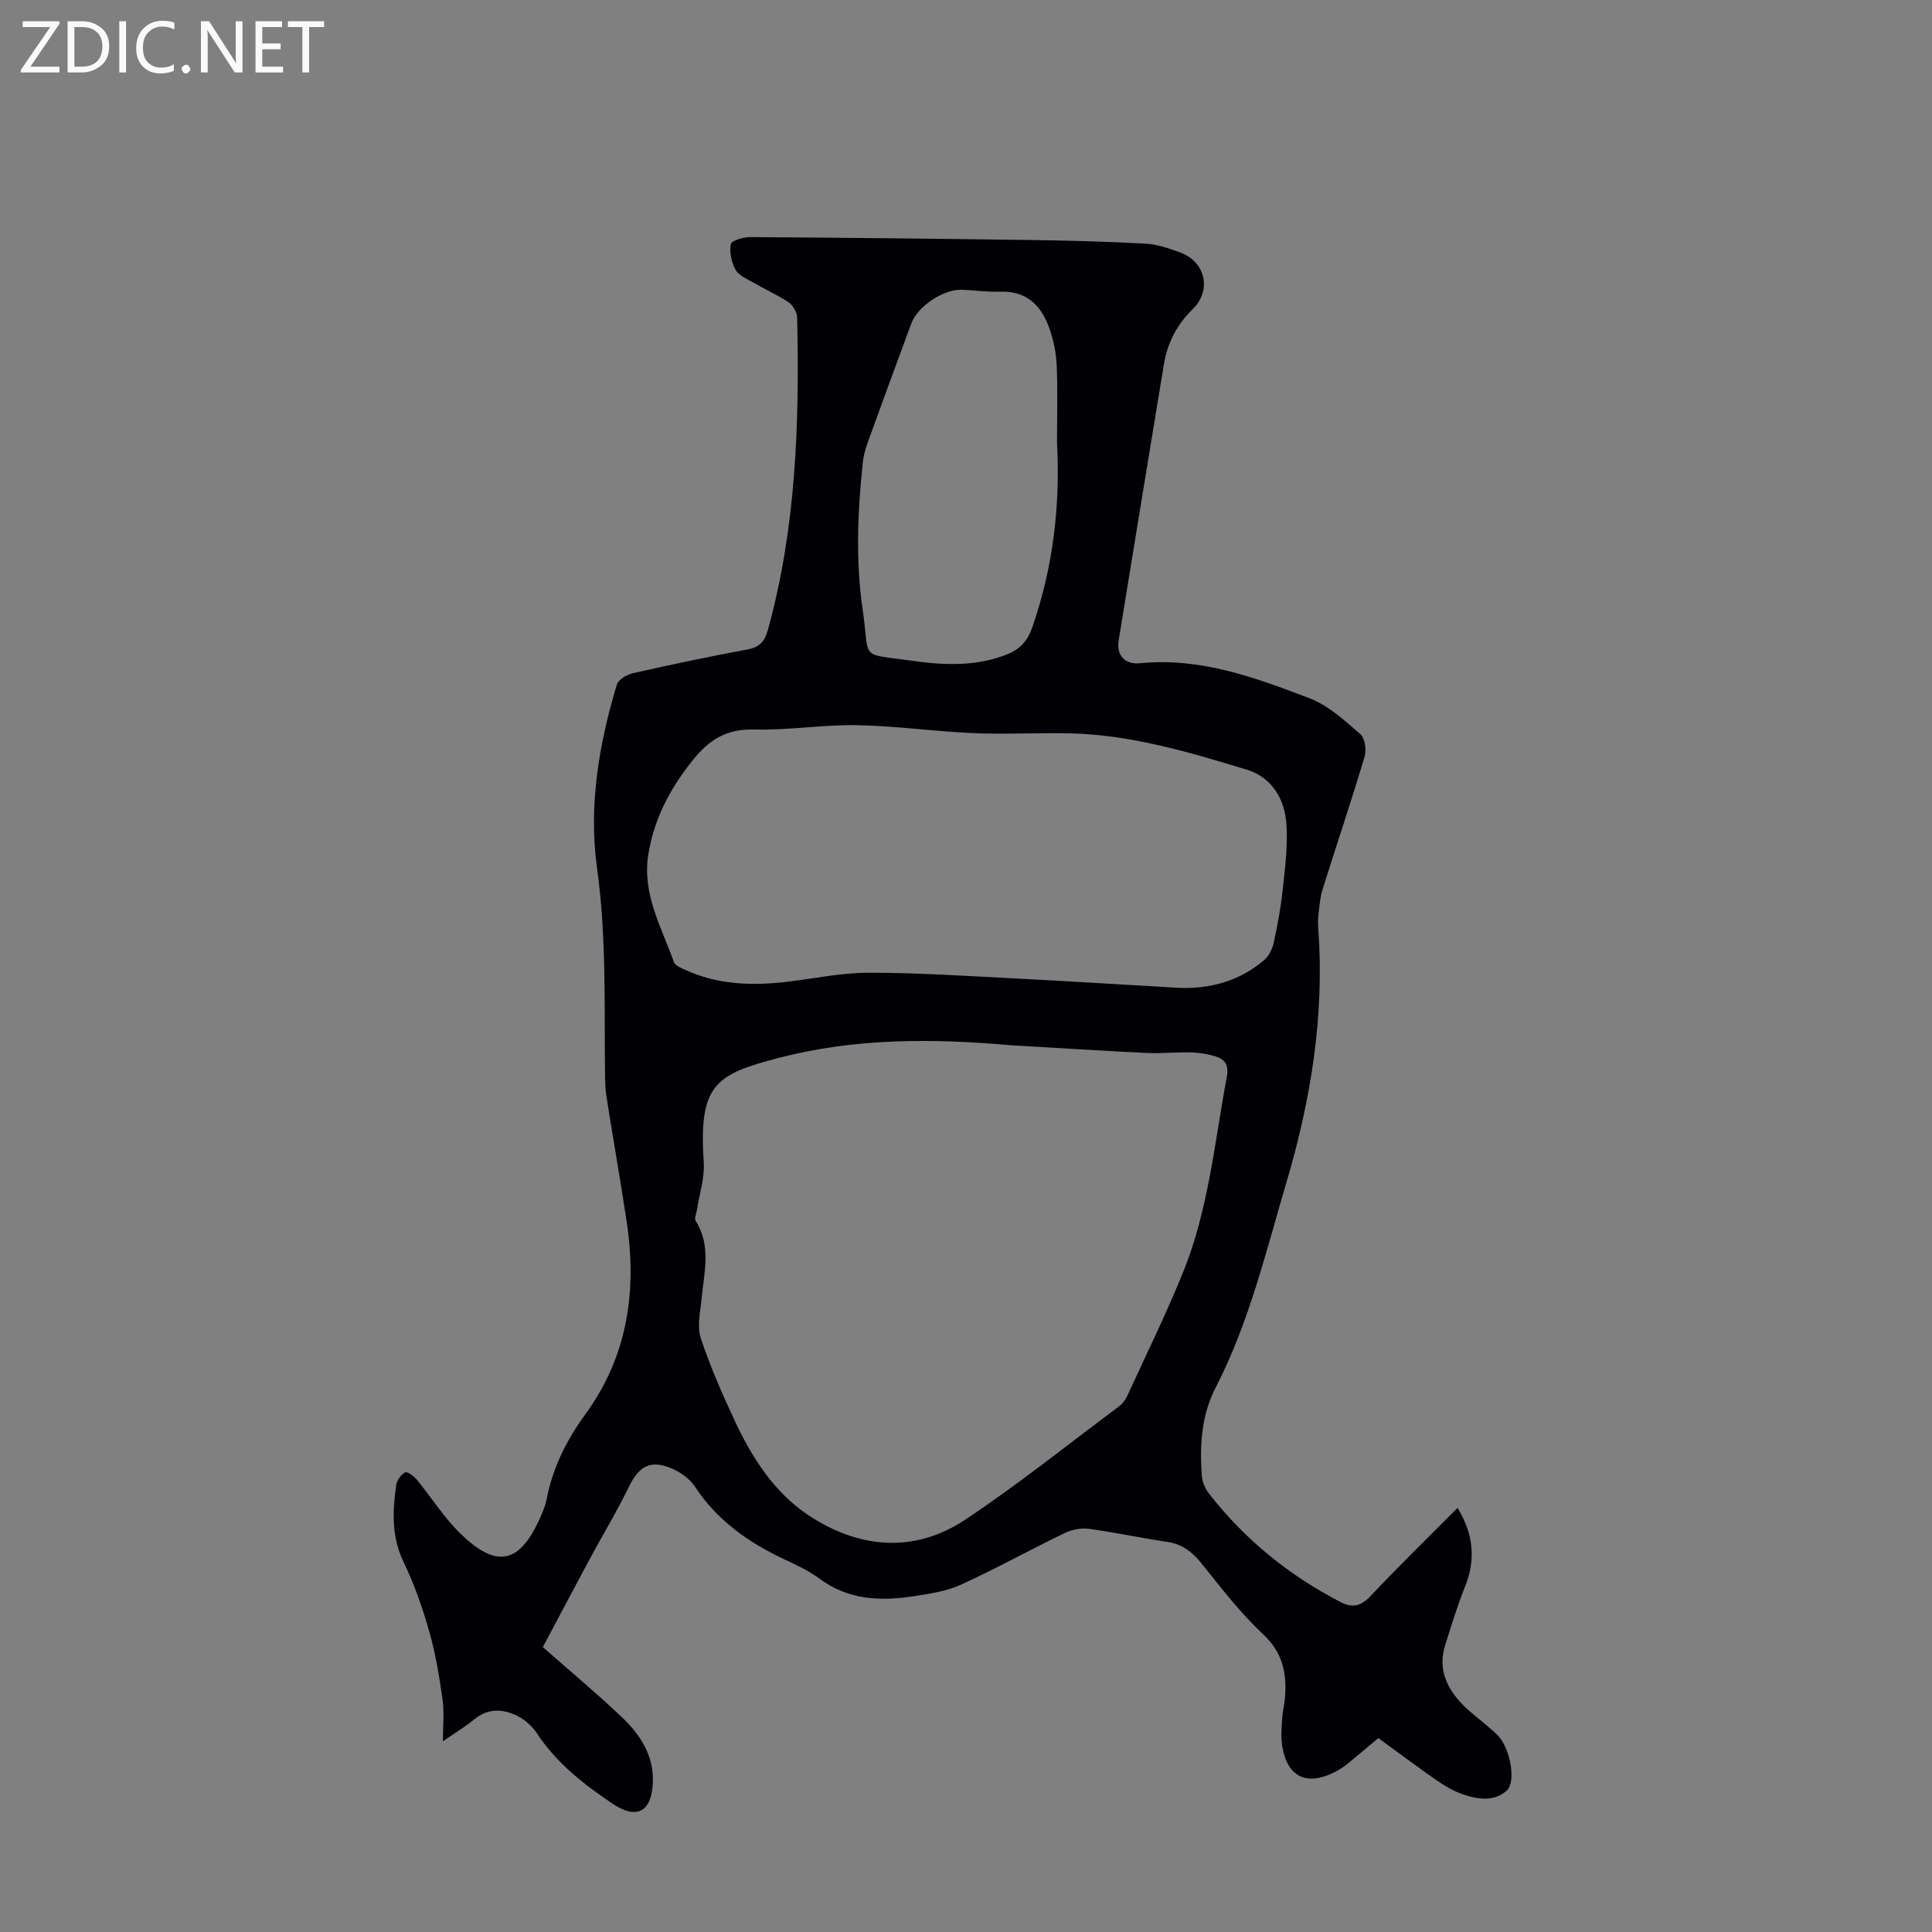 <svg enable-background="new 0 0 400 400" viewBox="0 0 400 400" xmlns="http://www.w3.org/2000/svg"><rect x="0" y="0" width="400" height="400" fill="#808080" stroke="none"/><g fill="#fafafb"><path d="m12.4 4.8-6.1 9h6v1.2h-8v-.5l6.1-8.9h-5.7v-1.2h7.6v.4z"/><path d="m14 15v-10.6h3c1.6 0 2.9.5 4 1.4s1.6 2.2 1.6 3.8-.5 3-1.6 3.9-2.4 1.5-4 1.5zm1.4-9.4v8.2h1.6c1.3 0 2.4-.4 3.1-1.1s1.1-1.8 1.1-3.1-.4-2.3-1.2-3-1.8-1-3.1-1z"/><path d="m26.1 4.4v10.6h-1.4v-10.6z"/><path d="m36.1 14.6c-.8.4-1.8.6-2.9.6-1.5 0-2.7-.5-3.6-1.4s-1.4-2.2-1.4-3.8c0-1.7.5-3.1 1.5-4.1s2.3-1.6 3.9-1.6c1 0 1.8.1 2.5.4v1.4c-.8-.4-1.6-.6-2.5-.6-1.2 0-2.1.4-2.9 1.2s-1.1 1.8-1.1 3.2c0 1.3.3 2.3 1 3s1.6 1.1 2.7 1.1c1 0 2-.2 2.7-.7v1.3z"/><path d="m37.6 14.3c0-.2.1-.5.3-.6s.4-.3.6-.3c.3 0 .5.1.6.3s.3.4.3.6-.1.4-.3.6-.4.3-.6.3c-.3 0-.5-.1-.6-.3s-.3-.4-.3-.6z"/><path d="m50.2 15h-1.6l-5.3-8.2c-.2-.2-.3-.5-.4-.7 0 .2.1.7.1 1.5v7.4h-1.4v-10.6h1.7l5.2 8.1c.2.4.4.6.4.7 0-.3-.1-.8-.1-1.5v-7.3h1.4z"/><path d="m58.6 15h-5.7v-10.6h5.5v1.2h-4.1v3.4h3.8v1.2h-3.8v3.6h4.3z"/><path d="m67.1 5.6h-3.1v9.4h-1.4v-9.4h-3v-1.2h7.5z"/></g><path d="m285.36 359.85c-2.29 1.92-4.32 3.66-6.39 5.34-.78.63-1.63 1.19-2.52 1.65-5.9 3.01-9.9 1.13-10.97-5.27-.31-1.84-.14-3.78-.03-5.66.09-1.56.5-3.1.61-4.66.36-4.96-.55-9.18-4.58-12.94-4.7-4.38-8.67-9.58-12.71-14.61-1.93-2.4-4-4.01-7.11-4.47-5.42-.8-10.78-1.97-16.21-2.7-1.61-.22-3.52.15-5 .86-7.23 3.5-14.26 7.4-21.56 10.73-2.99 1.36-6.44 1.85-9.74 2.36-6.89 1.07-13.55.78-19.5-3.65-2.13-1.58-4.61-2.75-7.04-3.88-7.51-3.51-14.08-8.07-18.73-15.16-1.04-1.58-2.87-2.9-4.63-3.68-4.51-1.99-6.94-.62-9.05 3.73-2.48 5.11-5.44 9.99-8.14 15-3.36 6.25-6.67 12.53-9.67 18.17 6.02 5.31 11.34 9.74 16.35 14.5 3.89 3.7 6.76 8.14 6.41 13.86-.36 5.89-3.43 7.36-8.35 4.05-5.96-4.01-11.57-8.39-15.61-14.52-1-1.51-2.56-2.91-4.18-3.69-2.94-1.43-5.98-1.56-8.8.75-1.78 1.47-3.79 2.67-6.51 4.56 0-3.39.3-6.06-.07-8.63-.67-4.71-1.43-9.45-2.73-14.01-1.4-4.93-3.1-9.84-5.33-14.45-2.54-5.27-2.31-10.58-1.53-16.01.14-.97 1.01-2.15 1.86-2.57.46-.23 1.81.78 2.41 1.52 2.98 3.62 5.51 7.67 8.82 10.95 7.67 7.57 12.47 6.52 16.77-3.24.54-1.22 1.05-2.49 1.3-3.79 1.26-6.5 4.14-12.19 8.02-17.52 8.67-11.9 10.67-25.34 8.56-39.59-1.3-8.73-2.85-17.42-4.22-26.15-.26-1.65-.28-3.34-.3-5.01-.16-14.08.31-28.14-1.64-42.2-1.79-12.9.35-25.66 4.09-38.08.32-1.06 2.12-2.09 3.4-2.38 7.85-1.77 15.73-3.43 23.64-4.9 2.55-.47 3.57-1.63 4.26-4.13 5.83-21.18 6.52-42.82 6.03-64.58-.02-1.09-.84-2.53-1.74-3.14-2.3-1.56-4.88-2.69-7.29-4.08-1.34-.77-3.04-1.46-3.72-2.67-.86-1.53-1.29-3.63-.99-5.31.13-.72 2.58-1.47 3.98-1.46 19.36.12 38.71.33 58.07.6 7.93.11 15.87.32 23.79.75 2.4.13 4.82.97 7.12 1.8 5.32 1.91 6.69 7.83 2.67 11.77-3.25 3.19-5.22 6.95-5.95 11.38-3.15 19.08-6.28 38.16-9.38 57.25-.48 2.95 1.26 5 4.43 4.68 12.48-1.26 23.85 2.96 35.1 7.25 3.9 1.49 7.28 4.62 10.52 7.43.96.83 1.29 3.3.86 4.71-2.75 9.2-5.83 18.31-8.7 27.48-.52 1.67-.64 3.49-.85 5.25-.12.99-.08 2.02-.01 3.02 1.27 17.84-1.51 35.09-6.57 52.21-4.28 14.46-7.74 29.13-14.72 42.67-2.93 5.68-3.32 12.03-2.82 18.35.1 1.25.74 2.62 1.53 3.62 7.4 9.49 16.55 16.89 27.24 22.41 2.43 1.25 4.17.81 6.12-1.25 5.81-6.16 11.88-12.08 18.04-18.28 3.36 5.53 3.79 10.76 1.52 16.38-1.58 3.91-2.79 7.97-4.07 11.99-1.57 4.95.28 8.98 3.69 12.45 1.4 1.43 3.04 2.63 4.56 3.95 1.01.88 2.11 1.69 2.96 2.71 2.32 2.79 3.46 9.31 1.52 11.05-2.64 2.38-6.09 1.82-9.18.74-1.97-.69-3.83-1.82-5.56-3.02-4-2.8-7.92-5.74-11.85-8.59zm-76.17-143.45c-16.09-1.42-32.08-1.5-47.9 2.61-13.16 3.42-16.66 5.51-15.59 21.58.22 3.31-.93 6.71-1.44 10.07-.11.71-.53 1.64-.24 2.1 3.27 5.14 1.77 10.59 1.25 16.01-.26 2.75-1 5.79-.19 8.25 1.99 6.02 4.57 11.87 7.27 17.62 3.46 7.37 8.09 14.37 14.72 18.86 10.31 6.98 21.95 8.34 32.81 1.11 10.96-7.3 21.26-15.57 31.83-23.46.68-.51 1.28-1.29 1.64-2.07 3.91-8.52 8.05-16.95 11.58-25.63 5.26-12.95 6.52-26.86 9.06-40.46.47-2.49-.34-3.67-2.37-4.29-1.58-.48-3.27-.76-4.92-.81-3.12-.08-6.26.26-9.38.11-9.39-.45-18.76-1.06-28.13-1.6zm34.98-11.87c6.52.23 12.57-1.47 17.61-5.8.97-.84 1.66-2.3 1.94-3.6.78-3.6 1.47-7.24 1.85-10.89.48-4.53 1.08-9.12.77-13.63-.35-5.21-3.07-9.7-8.21-11.26-12.07-3.67-24.21-7.29-36.98-7.53-6.58-.12-13.17.25-19.74-.04-8.02-.35-16.01-1.5-24.03-1.64-7.02-.13-14.07 1.09-21.09.89-5.86-.17-9.45 2.04-13.05 6.59-4.66 5.89-7.89 12.08-9.03 19.42-1.26 8.11 2.76 14.99 5.33 22.18.26.74 1.52 1.21 2.4 1.61 6.52 2.98 13.4 3.27 20.38 2.51 5.77-.63 11.53-1.93 17.3-1.94 9.94-.03 19.88.63 29.82 1.14 11.58.59 23.15 1.32 34.73 1.99zm-25.33-112.91c0-5.37.17-10.74-.07-16.1-.12-2.64-.71-5.36-1.62-7.84-1.67-4.53-4.7-7.47-10.02-7.29-2.67.09-5.35-.3-8.03-.4-3.77-.14-9.12 3.44-10.42 6.98-3.06 8.28-6.12 16.56-9.11 24.86-.49 1.35-.82 2.79-.97 4.22-1.04 10.04-1.46 20.1 0 30.12 1.56 10.69-.89 9.06 10.06 10.61 6.61.94 13.39 1.29 19.87-1.31 2.63-1.05 4.19-2.71 5.19-5.57 4.32-12.43 5.82-25.21 5.12-38.28z" fill="#010105"/></svg>
